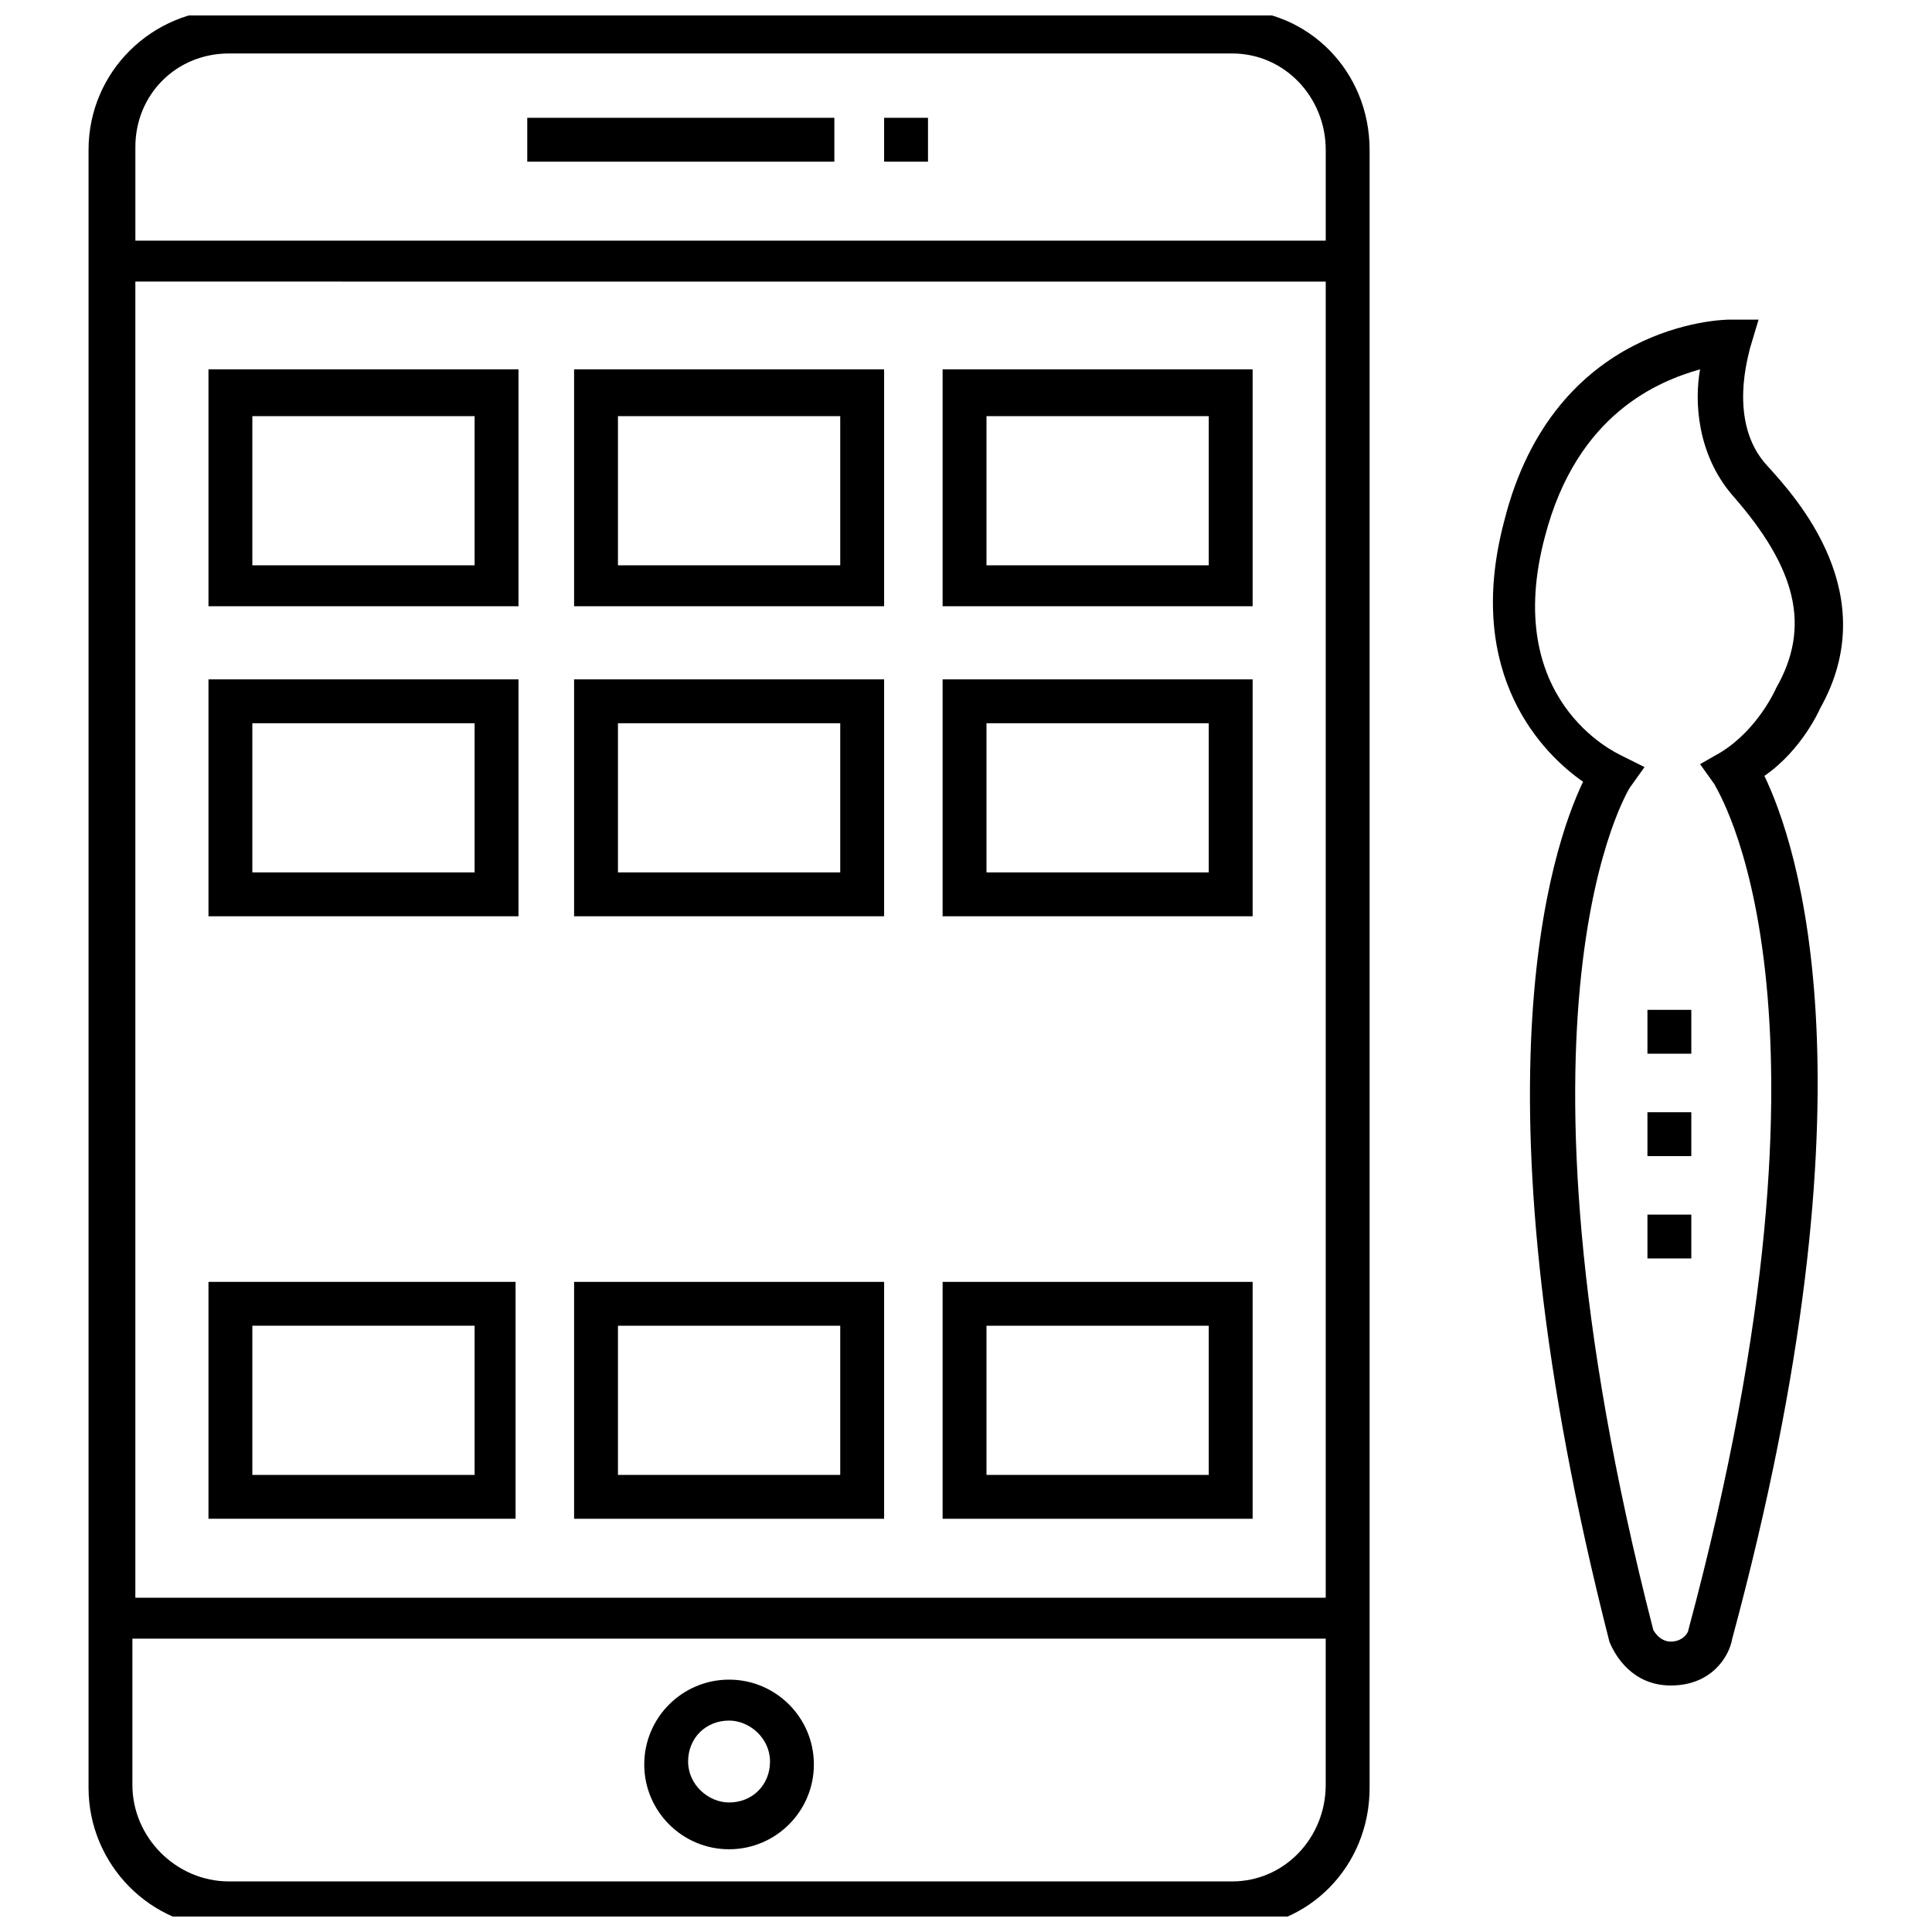 <?xml version="1.0" encoding="UTF-8"?>
<!-- Uploaded to: ICON Repo, www.svgrepo.com, Generator: ICON Repo Mixer Tools -->
<svg width="800px" height="800px" version="1.1" viewBox="144 144 512 512" xmlns="http://www.w3.org/2000/svg">
 <defs>
  <clipPath id="a">
   <path d="m167 148.09h340v503.81h-340z"/>
  </clipPath>
 </defs>
 <path d="m626.32 331.79c17.051-30.23-6.199-55.805-13.953-64.332-10.852-11.625-4.652-30.23-4.652-31.004l2.324-7.75h-7.75c-1.551 0-46.504 0.773-59.684 53.48-10.852 41.078 10.852 62.008 20.926 68.984-8.527 17.828-30.23 82.16 6.977 227.88 1.551 3.875 6.199 11.625 16.277 11.625 10.852 0 15.5-7.75 16.277-12.402 39.531-146.49 17.051-210.82 8.527-228.65 10.082-6.973 14.73-17.824 14.73-17.824zm-27.902 20.152c0 0.773 37.98 56.582-6.977 224 0 0.773-1.551 3.102-4.652 3.102-3.102 0-4.652-3.102-4.652-3.102-42.629-165.87-6.199-223.23-6.199-223.23l3.875-5.426-6.199-3.102c-1.551-0.773-31.777-14.727-20.152-58.133 8.527-32.555 30.23-41.078 41.078-44.18-1.551 8.527-0.773 22.477 8.527 33.328 17.051 19.379 20.926 34.879 11.625 51.156 0 0-4.652 10.852-14.727 17.051l-5.426 3.102z"/>
 <path d="m580.59 465.88h11.625v11.625h-11.625z"/>
 <path d="m580.59 411.62h11.625v11.625h-11.625z"/>
 <path d="m580.59 438.75h11.625v11.625h-11.625z"/>
 <path d="m283.73 175.22h81.383v11.625h-81.383z"/>
 <path d="m378.3 175.22h11.625v11.625h-11.625z"/>
 <g clip-path="url(#a)">
  <path d="m470.53 146.54h-265.86c-20.152 0-37.203 16.277-37.203 37.203v434.05c0 20.152 16.277 37.203 37.203 37.203h265.86c20.152 0 36.43-16.277 36.43-37.203v-434.05c0-20.926-16.277-37.203-36.43-37.203zm-265.86 11.629h265.86c13.953 0 24.805 11.625 24.805 25.578v24.027h-315.46v-24.805c0-13.953 10.852-24.801 24.805-24.801zm290.66 60.457v348.79l-315.46-0.004v-348.79zm-24.805 423.97h-265.86c-13.953 0-25.578-11.625-25.578-25.578v-38.754h316.24v38.754c0 13.953-10.852 25.578-24.805 25.578z"/>
 </g>
 <path d="m337.21 589.12c-12.402 0-22.477 10.078-22.477 22.477 0 12.402 10.078 22.477 22.477 22.477 12.402 0 22.477-10.078 22.477-22.477 0.004-12.402-10.074-22.477-22.477-22.477zm0 32.555c-5.426 0-10.852-4.652-10.852-10.852s4.652-10.852 10.852-10.852c5.426 0 10.852 4.652 10.852 10.852s-4.648 10.852-10.852 10.852z"/>
 <path d="m280.63 546.49v-62.781l-81.383-0.004v62.781zm-69.758-51.156h58.906v39.531l-58.906-0.004z"/>
 <path d="m378.3 483.71h-82.16v62.781h82.16zm-11.629 51.156h-58.906v-39.531h58.906z"/>
 <path d="m475.96 483.71h-82.16v62.781h82.16zm-11.625 51.156h-58.906v-39.531h58.906z"/>
 <path d="m280.63 241.88h-81.383v62.781h82.16v-62.781zm-11.625 51.934h-58.133v-39.531h58.906v39.531z"/>
 <path d="m378.3 241.88h-82.16v62.781h82.16zm-11.629 51.934h-58.906v-39.531h58.906z"/>
 <path d="m475.96 241.88h-82.16v62.781h82.16zm-11.625 51.934h-58.906v-39.531h58.906z"/>
 <path d="m280.63 324.04h-81.383v62.781h82.16v-62.781zm-11.625 51.156h-58.133v-39.531h58.906v39.531z"/>
 <path d="m378.3 324.04h-82.16v62.781h82.16zm-11.629 51.156h-58.906v-39.531h58.906z"/>
 <path d="m475.96 324.04h-82.16v62.781h82.16zm-11.625 51.156h-58.906v-39.531h58.906z"/>
</svg>